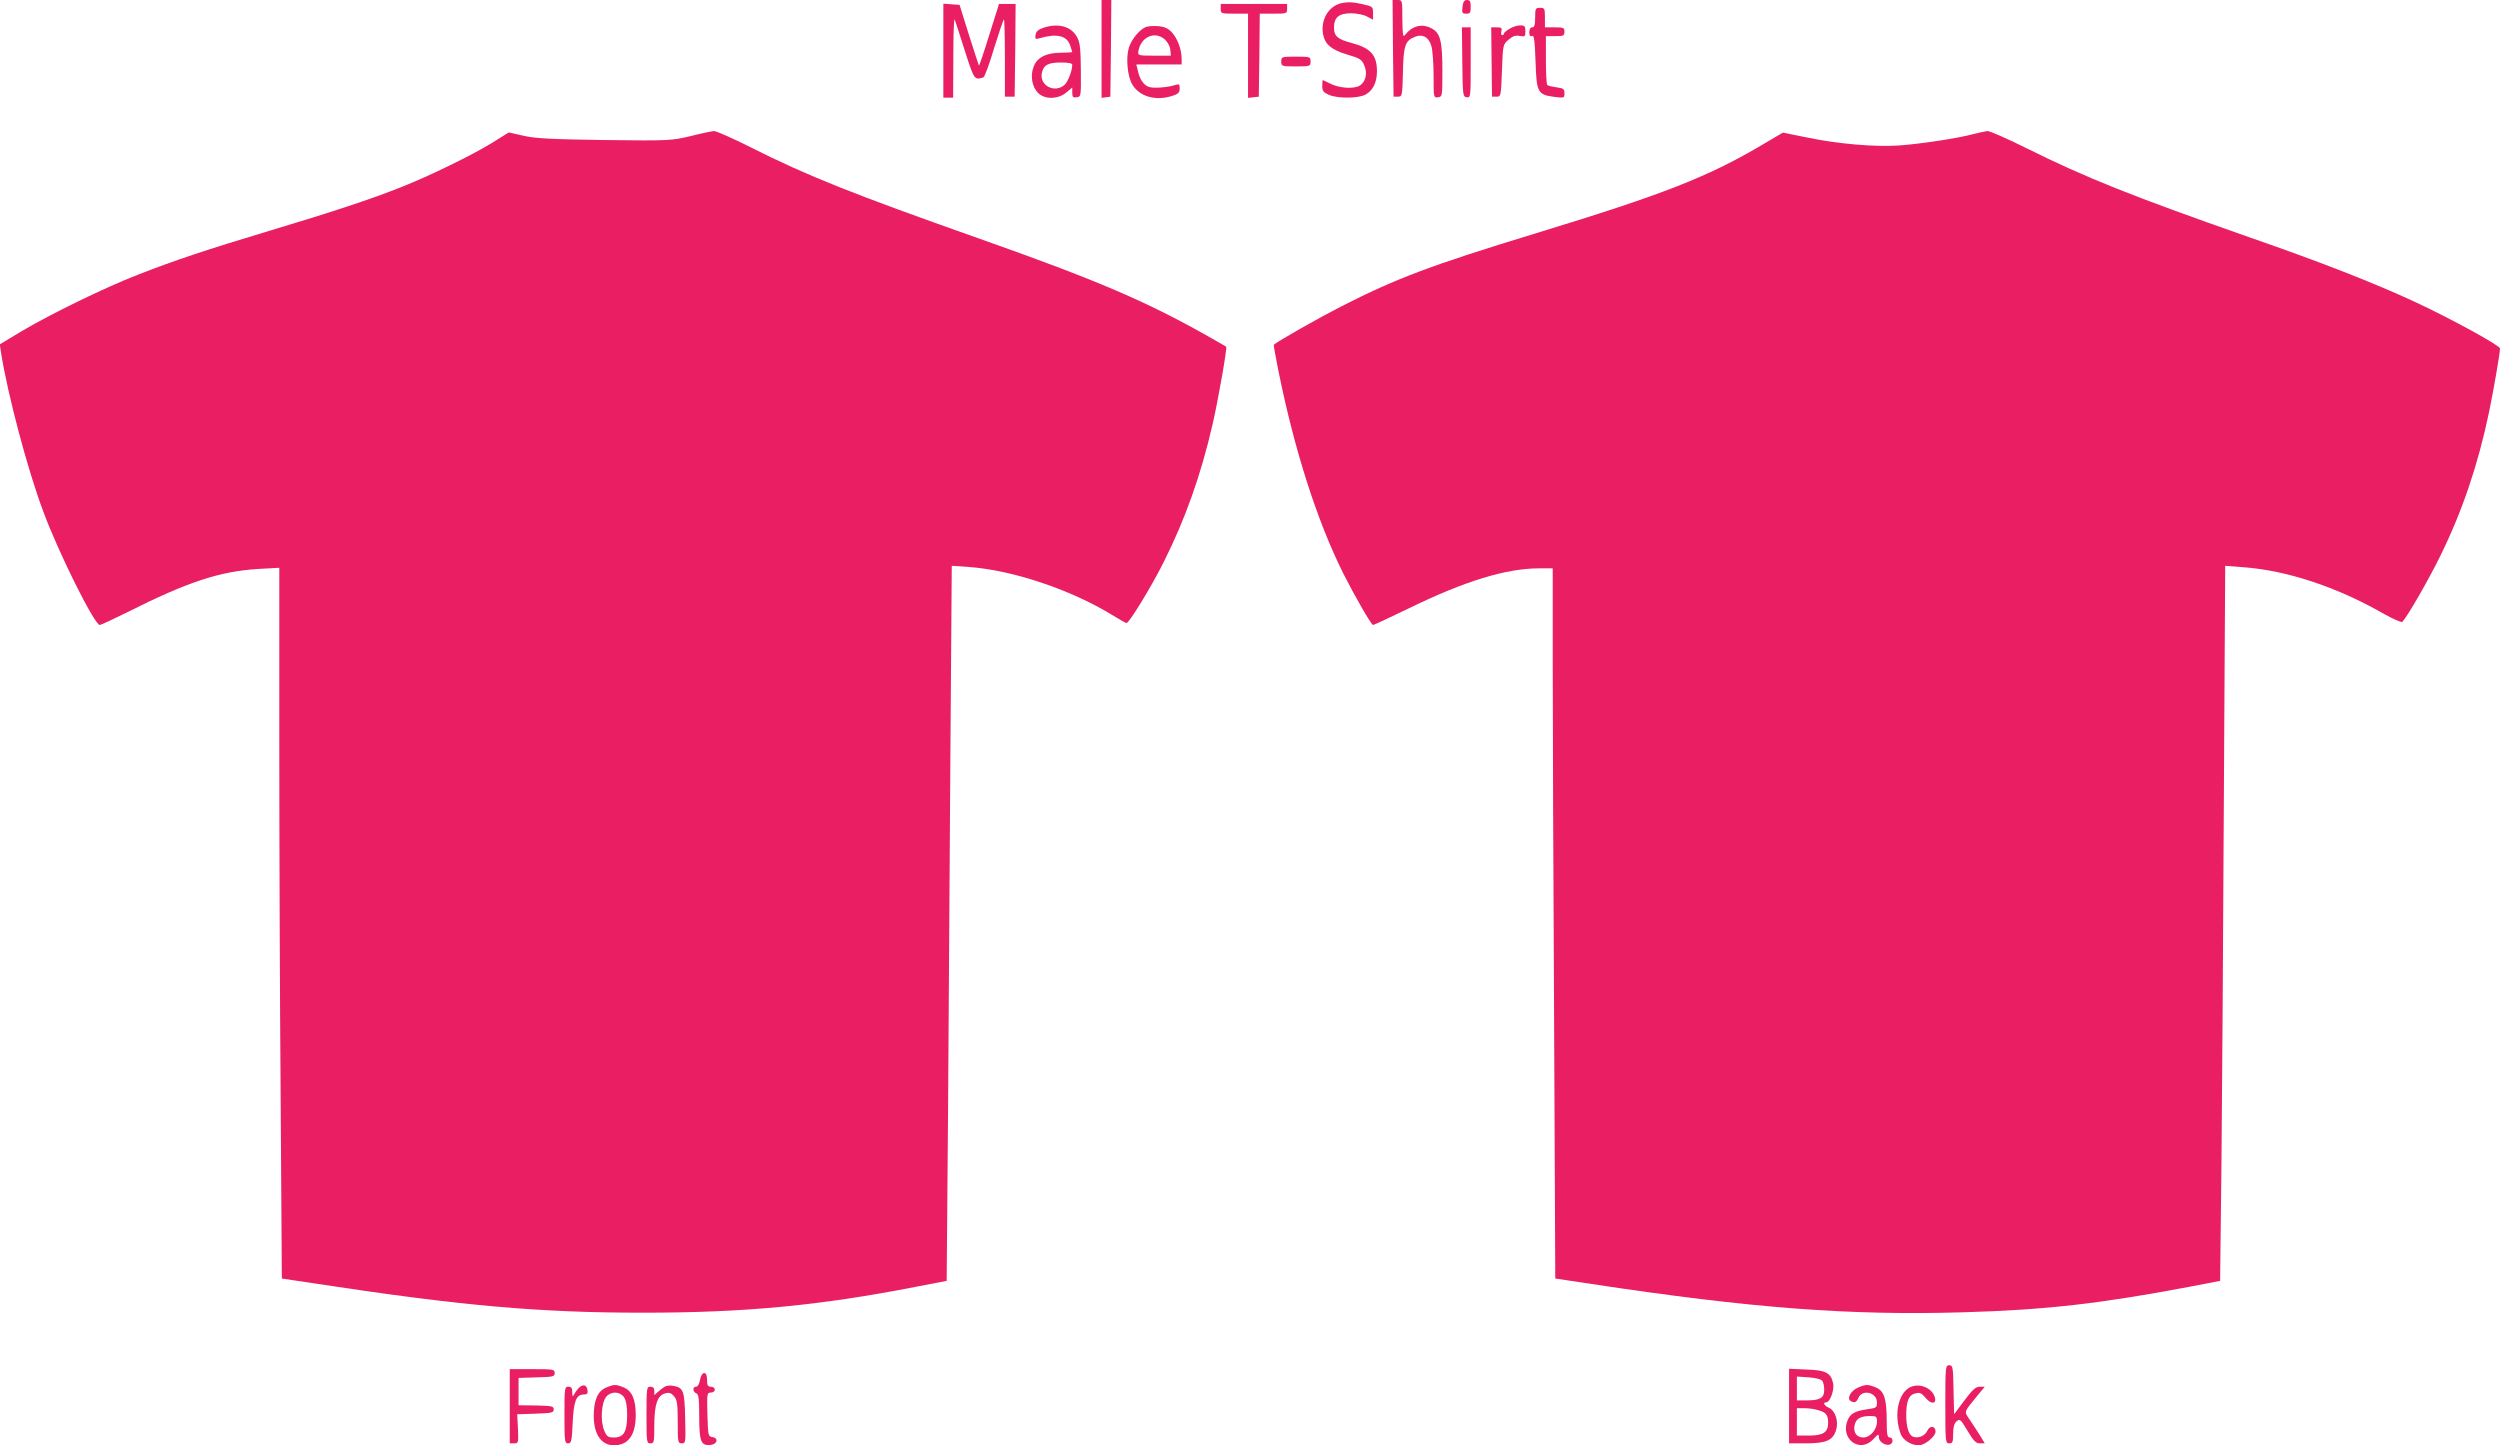 <?xml version="1.0" standalone="no"?>
<!DOCTYPE svg PUBLIC "-//W3C//DTD SVG 20010904//EN"
 "http://www.w3.org/TR/2001/REC-SVG-20010904/DTD/svg10.dtd">
<svg version="1.0" xmlns="http://www.w3.org/2000/svg"
 width="1280pt" height="740pt" viewBox="0 0 1280 740"
 preserveAspectRatio="xMidYMid meet">
<g transform="translate(0,740) scale(0.1,-0.1)"
fill="#e91e63" stroke="none">
<path d="M5640 7149 l0 -250 23 3 22 3 3 248 2 247 -25 0 -25 0 0 -251z"/>
<path d="M7132 7153 l3 -248 22 0 c22 0 23 3 26 125 3 136 11 161 60 181 41
17 73 -1 86 -48 6 -21 11 -89 11 -151 0 -112 0 -113 23 -110 22 3 22 6 22 138
0 151 -11 192 -56 215 -49 26 -99 13 -136 -35 -10 -12 -12 4 -13 83 0 97 0 97
-25 97 l-25 0 2 -247z"/>
<path d="M7488 7365 c-4 -31 -1 -35 19 -35 20 0 23 5 23 35 0 28 -4 35 -19 35
-14 0 -20 -9 -23 -35z"/>
<path d="M6865 7383 c-64 -16 -104 -86 -91 -158 10 -53 43 -80 126 -105 65
-19 73 -25 86 -57 17 -41 5 -86 -27 -103 -30 -16 -102 -11 -144 10 -22 11 -41
20 -42 20 -2 0 -3 -14 -3 -31 0 -25 6 -32 35 -45 45 -19 148 -18 185 1 39 20
60 63 60 120 0 83 -32 119 -130 145 -72 19 -90 35 -90 79 0 52 25 73 88 73 27
0 63 -7 80 -16 l32 -17 0 34 c0 32 -2 34 -51 45 -52 12 -79 13 -114 5z"/>
<path d="M4830 7141 l0 -241 25 0 25 0 1 208 c0 114 3 200 7 192 3 -8 27 -80
52 -160 48 -150 49 -151 95 -136 6 2 31 69 55 150 25 80 47 146 50 146 3 0 5
-89 5 -197 l0 -198 25 0 25 0 3 238 2 237 -42 0 -43 0 -50 -159 c-27 -88 -51
-158 -53 -157 -1 2 -24 72 -51 157 l-48 154 -41 3 -42 3 0 -240z"/>
<path d="M6250 7355 c0 -24 2 -25 70 -25 l70 0 0 -216 0 -215 28 3 27 3 3 213
2 212 70 0 c68 0 70 1 70 25 l0 25 -170 0 -170 0 0 -25z"/>
<path d="M7860 7310 c0 -38 -4 -50 -15 -50 -9 0 -15 -9 -15 -25 0 -16 4 -23
14 -19 11 4 14 -21 18 -131 5 -159 11 -170 96 -181 51 -6 52 -6 52 18 0 22 -5
26 -41 31 -22 3 -44 8 -47 12 -4 4 -7 61 -7 128 l0 122 48 0 c42 0 47 2 47 23
0 20 -5 22 -50 22 l-50 0 0 50 c0 47 -2 50 -25 50 -23 0 -25 -3 -25 -50z"/>
<path d="M5340 7257 c-25 -9 -36 -19 -38 -36 -3 -21 -1 -23 20 -17 88 26 140
14 157 -36 6 -17 11 -33 11 -34 0 -2 -26 -4 -57 -4 -77 0 -123 -24 -141 -72
-18 -47 -8 -102 23 -134 34 -34 102 -33 144 2 l31 26 0 -27 c0 -22 4 -26 23
-23 22 3 22 5 21 138 -1 106 -4 142 -18 167 -29 58 -97 77 -176 50z m150 -189
c0 -30 -22 -86 -39 -102 -50 -45 -129 -5 -117 59 9 42 31 55 98 55 40 0 58 -4
58 -12z"/>
<path d="M5865 7261 c-32 -14 -72 -63 -85 -105 -16 -50 -8 -146 17 -188 37
-63 121 -87 208 -58 28 9 35 17 35 37 0 22 -3 24 -22 18 -36 -12 -106 -18
-132 -11 -28 7 -51 38 -60 84 l-8 32 116 0 116 0 0 28 c0 47 -20 102 -48 134
-21 23 -38 31 -72 34 -25 2 -54 0 -65 -5z m99 -63 c14 -13 27 -36 28 -53 l3
-30 -85 0 c-79 0 -85 1 -82 20 11 75 84 109 136 63z"/>
<path d="M7728 7252 c-16 -9 -28 -20 -28 -24 0 -5 -4 -8 -9 -8 -5 0 -7 9 -4
20 4 17 0 20 -23 20 l-29 0 2 -177 2 -178 23 0 c23 0 23 2 28 133 5 133 5 134
34 159 22 19 36 23 58 19 26 -5 28 -3 28 24 0 26 -4 30 -27 30 -16 0 -40 -8
-55 -18z"/>
<path d="M7487 7083 c2 -171 3 -178 22 -181 21 -3 21 1 21 177 l0 181 -22 0
-23 0 2 -177z"/>
<path d="M6560 7085 c0 -24 2 -25 75 -25 73 0 75 1 75 25 0 24 -2 25 -75 25
-73 0 -75 -1 -75 -25z"/>
<path d="M3535 6703 c-98 -23 -107 -24 -440 -20 -274 4 -355 8 -415 22 l-75
17 -85 -53 c-100 -62 -323 -171 -468 -228 -145 -58 -353 -127 -667 -221 -333
-100 -499 -156 -680 -227 -172 -67 -442 -199 -593 -288 l-113 -68 6 -41 c34
-214 135 -598 217 -816 78 -211 262 -580 289 -580 5 0 69 30 142 66 306 154
472 209 670 221 l107 6 0 -905 c0 -498 3 -1316 7 -1819 l6 -915 186 -28 c736
-112 1132 -147 1666 -147 515 0 899 36 1391 132 l161 31 7 862 c3 473 9 1297
12 1830 l7 969 88 -6 c224 -16 521 -116 732 -245 37 -23 71 -42 75 -42 13 0
126 184 189 310 110 218 192 448 252 710 30 132 75 390 69 395 -2 1 -34 20
-73 42 -330 188 -584 297 -1196 513 -645 228 -874 319 -1164 465 -93 47 -178
84 -189 84 -12 -1 -66 -12 -121 -26z"/>
<path d="M10105 6714 c-74 -21 -277 -52 -385 -59 -121 -8 -310 8 -468 41
l-124 25 -91 -54 c-289 -172 -513 -260 -1172 -461 -537 -164 -714 -230 -1000
-376 -117 -60 -323 -177 -343 -195 -2 -1 9 -61 23 -131 82 -407 197 -767 332
-1039 56 -111 144 -265 153 -265 4 0 90 40 191 89 279 136 492 201 658 201
l71 0 0 -492 c0 -271 3 -1089 7 -1818 l6 -1326 186 -28 c818 -124 1323 -162
1901 -145 421 12 701 44 1156 130 l161 31 7 611 c3 337 9 1160 12 1831 l7
1219 91 -7 c222 -16 479 -100 718 -237 49 -28 93 -47 98 -43 29 32 133 213
195 339 113 230 193 467 250 740 23 113 55 297 55 321 0 15 -254 154 -437 239
-212 98 -475 201 -843 329 -608 213 -840 306 -1144 457 -98 49 -188 88 -200
88 -11 -1 -43 -8 -71 -15z"/>
<path d="M9960 210 c0 -193 1 -200 20 -200 17 0 20 7 20 48 0 34 5 54 18 65
16 14 20 11 56 -49 30 -51 43 -64 63 -64 l25 0 -23 38 c-12 20 -36 56 -52 80
-32 48 -35 37 36 125 l39 47 -26 0 c-20 0 -37 -15 -78 -70 l-53 -71 -3 126
c-2 117 -4 125 -22 125 -19 0 -20 -8 -20 -200z"/>
<path d="M2610 200 l0 -190 23 0 c21 0 22 3 19 75 l-4 74 94 3 c83 3 93 5 93
22 0 16 -9 18 -90 20 l-90 1 0 70 0 70 93 3 c84 2 92 4 92 22 0 19 -7 20 -115
20 l-115 0 0 -190z"/>
<path d="M9160 201 l0 -191 85 0 c104 0 138 15 155 65 15 46 -2 102 -36 117
-24 11 -33 28 -14 28 19 0 42 61 36 95 -11 56 -37 70 -137 73 l-89 4 0 -191z
m171 128 c5 -8 9 -28 9 -46 0 -40 -21 -53 -89 -53 l-51 0 0 61 0 61 61 -4 c38
-3 64 -10 70 -19z m-22 -149 c40 -11 51 -24 51 -64 0 -49 -24 -66 -97 -66
l-63 0 0 70 0 70 38 0 c20 0 53 -4 71 -10z"/>
<path d="M3584 335 c-3 -20 -12 -35 -20 -35 -19 0 -18 -26 1 -34 12 -4 15 -27
15 -120 0 -127 9 -150 59 -144 34 4 41 35 9 40 -22 3 -23 7 -26 116 -3 107 -2
112 18 112 11 0 20 7 20 15 0 8 -9 15 -20 15 -16 0 -20 7 -20 35 0 24 -5 35
-15 35 -8 0 -17 -14 -21 -35z"/>
<path d="M2968 298 c-8 -7 -20 -22 -26 -33 -11 -19 -11 -18 -12 8 0 20 -5 27
-20 27 -19 0 -20 -7 -20 -145 0 -135 1 -145 19 -145 16 0 19 11 23 103 5 112
18 147 56 147 18 0 23 5 20 22 -4 26 -19 32 -40 16z"/>
<path d="M3102 295 c-42 -18 -62 -65 -62 -145 0 -93 39 -150 103 -150 74 0
112 53 112 155 0 79 -19 124 -61 141 -41 17 -50 17 -92 -1z m93 -49 c11 -16
16 -47 16 -91 0 -85 -17 -115 -67 -115 -31 0 -37 4 -51 37 -20 49 -14 144 12
173 25 28 70 26 90 -4z"/>
<path d="M3410 303 c-8 -3 -25 -15 -37 -26 l-23 -20 0 21 c0 15 -6 22 -20 22
-19 0 -20 -7 -20 -145 0 -138 1 -145 20 -145 19 0 20 7 20 90 0 109 16 156 56
166 21 6 31 2 46 -16 15 -18 18 -40 18 -131 0 -104 1 -109 21 -109 20 0 20 4
17 130 -3 139 -9 154 -58 164 -14 3 -32 2 -40 -1z"/>
<path d="M9512 295 c-35 -15 -57 -55 -38 -67 19 -13 31 -9 41 15 20 46 95 28
95 -23 0 -27 -3 -29 -47 -35 -64 -9 -89 -22 -103 -56 -40 -96 62 -172 131 -98
26 28 29 29 29 10 0 -23 34 -45 56 -37 19 7 18 36 -1 36 -12 0 -15 16 -15 83
0 115 -13 155 -55 173 -42 17 -51 17 -93 -1z m98 -174 c0 -41 -35 -81 -70 -81
-35 0 -53 28 -44 65 8 32 29 44 77 45 34 0 37 -2 37 -29z"/>
<path d="M9795 303 c-72 -18 -103 -140 -63 -246 12 -31 54 -57 92 -57 30 0 86
45 86 70 0 30 -29 33 -42 5 -12 -27 -47 -41 -73 -31 -22 8 -35 49 -35 111 0
72 13 103 47 111 22 6 31 2 53 -24 28 -34 57 -30 46 5 -13 42 -65 68 -111 56z"/>
</g>
</svg>
